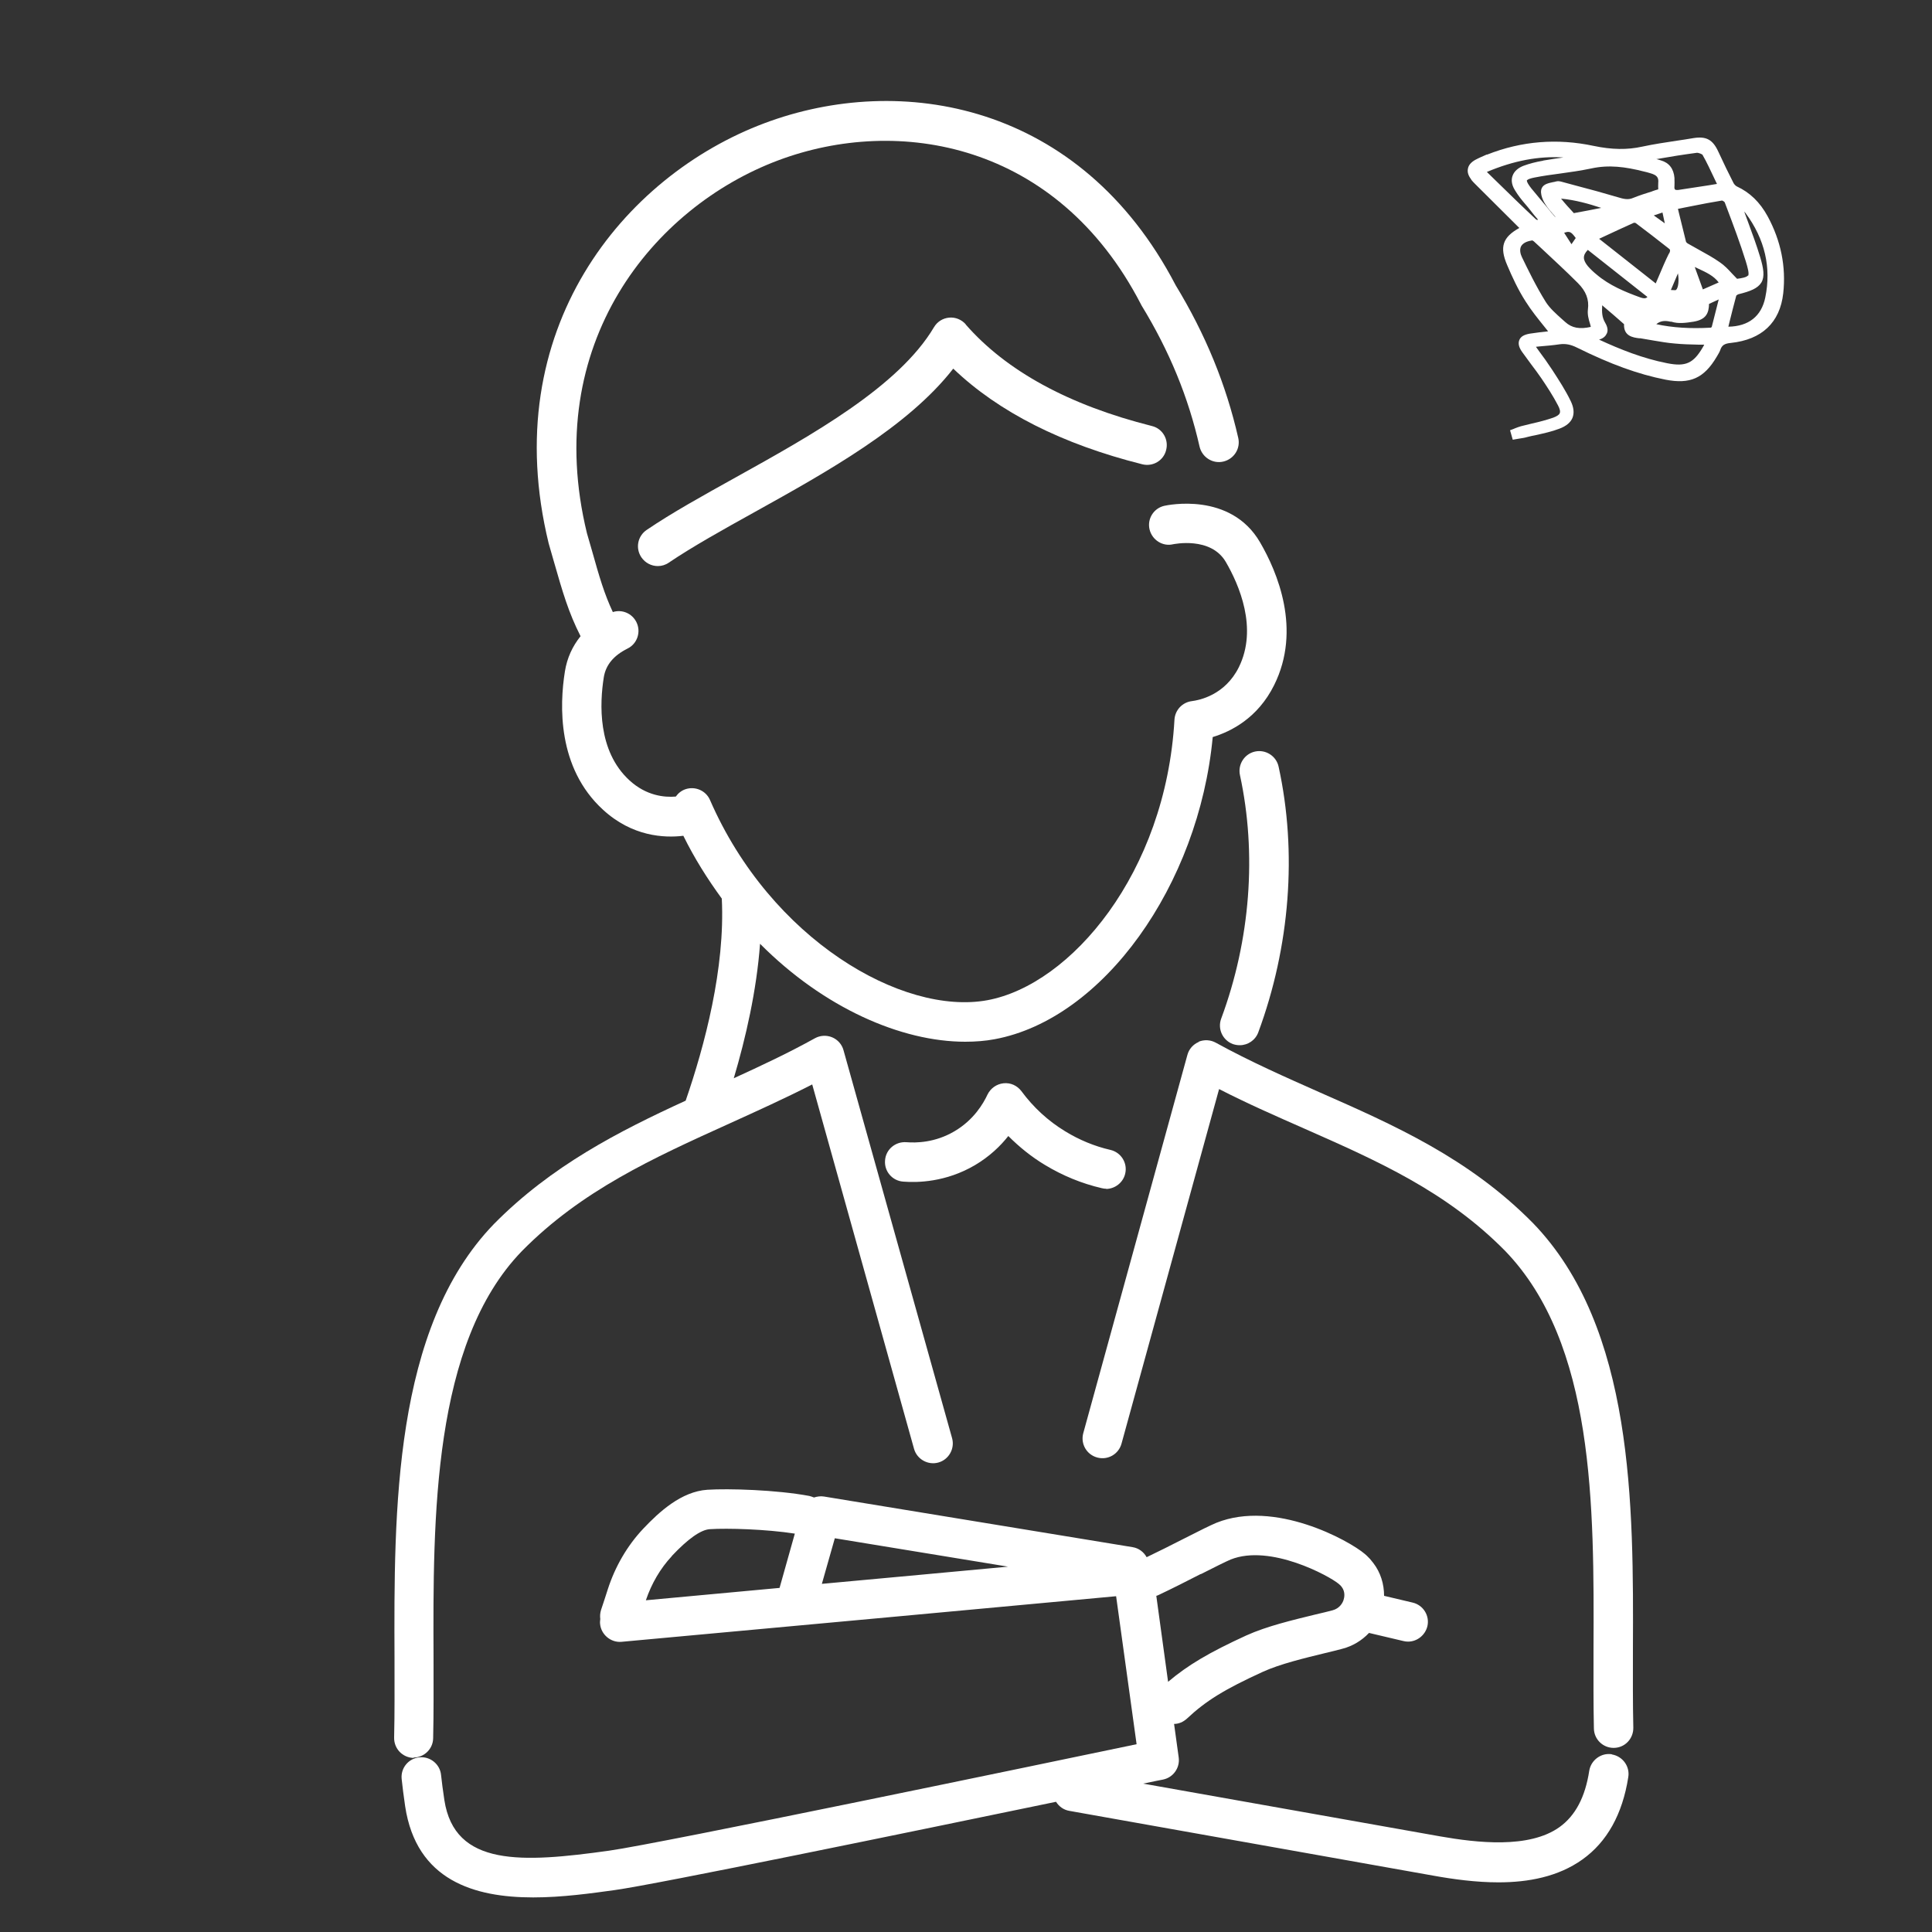 <?xml version="1.0" encoding="UTF-8"?><svg xmlns="http://www.w3.org/2000/svg" viewBox="0 0 100 100"><rect x="0" y="0" width="100" height="100" fill="#333333" stroke="none"/><defs><style>.e{fill:#fff;}.f{fill:none;}</style></defs><g id="a"><g id="b"/></g><g id="c"><rect class="f" x="0" y="0" width="100" height="100"/><g id="d"><g><path class="e" d="M76.14,9.29c.07,.09,.15,.17,.23,.25l2.27,2.26c-.87,.48-1.03,.99-.63,1.92,.25,.59,.56,1.27,.96,1.89,.29,.46,.63,.88,.96,1.29,.07,.08,.13,.17,.2,.25h0c-.29,.03-.63,.07-.95,.12-.29,.05-.47,.15-.54,.33-.07,.17-.03,.37,.14,.61,.15,.21,.31,.42,.46,.63,.18,.24,.37,.49,.54,.74,.29,.43,.6,.9,.86,1.4,.1,.19,.13,.32,.09,.41-.03,.08-.15,.16-.34,.23-.35,.12-.73,.22-1.09,.3-.19,.05-.38,.09-.57,.14-.1,.03-.19,.06-.29,.1-.04,.02-.08,.03-.12,.05l-.16,.06,.14,.49,.17-.03c.06-.01,.12-.02,.18-.03,.13-.02,.27-.04,.4-.08,.15-.04,.3-.07,.45-.1,.4-.09,.82-.18,1.21-.33,.35-.13,.58-.32,.68-.56,.1-.25,.07-.54-.09-.87-.27-.56-.61-1.08-.94-1.59l-.04-.06c-.21-.32-.43-.63-.67-.95l-.15-.21,.19-.02c.36-.03,.7-.06,1.04-.11,.3-.04,.57,.01,.89,.17,1.76,.87,3.17,1.38,4.58,1.66,1.28,.25,2-.07,2.66-1.19l.03-.05c.05-.09,.11-.18,.15-.29,.08-.25,.22-.34,.55-.37,1.6-.17,2.54-1.05,2.71-2.57,.15-1.38-.12-2.72-.81-3.99-.4-.73-.92-1.23-1.59-1.54-.06-.03-.13-.1-.17-.17-.25-.49-.51-1.02-.79-1.63-.29-.63-.63-.81-1.3-.7-.28,.05-.56,.09-.83,.13-.59,.09-1.21,.18-1.81,.31-.77,.17-1.57,.16-2.52-.04-1.88-.4-3.73-.25-5.5,.45h-.03c-.2,.09-.4,.17-.6,.28-.21,.12-.34,.27-.37,.45-.04,.18,.02,.37,.18,.57Zm13.73,6.01s.07-.06,.11-.07c.61-.15,1-.3,1.19-.61,.18-.31,.11-.73-.06-1.3-.18-.6-.4-1.2-.61-1.77-.07-.2-.15-.4-.22-.6,.03,.03,.05,.06,.07,.08,1,1.35,1.34,2.82,1.02,4.37-.2,.97-.86,1.49-1.91,1.51l.05-.21c.12-.49,.24-.95,.36-1.4Zm.6-1.04c-.06,.09-.31,.14-.56,.17-.09-.09-.17-.18-.25-.26-.21-.23-.41-.44-.65-.6-.34-.24-.71-.44-1.07-.64-.19-.11-.38-.21-.57-.32-.06-.03-.09-.08-.1-.09-.12-.48-.24-.96-.36-1.46l-.06-.25,.76-.15c.5-.1,1.02-.2,1.52-.28,.03,0,.12,.06,.14,.09l.11,.29c.34,.9,.69,1.83,.98,2.76,.1,.33,.19,.65,.12,.76Zm-2.01,1.47l.5-.23-.02,.08c-.12,.48-.23,.92-.34,1.34,0,.01-.04,.04-.05,.04-1.07,.06-1.98,0-2.82-.18,.2-.17,.43-.2,.73-.13h.05c.36,.12,.76,.06,1.15,0,.64-.11,.79-.43,.8-.93Zm-2.86-4.58l.45-.15,.12,.56-.57-.41Zm.88,3.87l.37-.87c.06,.34,.03,.74-.1,.86-.04,.02-.17,0-.26,0h-.01Zm-4.92-2.7l-.22,.32-.38-.59c.28-.1,.36-.06,.6,.27Zm4.83,.79c-.19,.38-.35,.76-.54,1.21-.05,.11-.1,.23-.15,.35l-2.93-2.31,.3-.14c.5-.23,1-.47,1.5-.69,.02,0,.08,0,.1,.02,.52,.39,1.08,.82,1.7,1.31,.07,.05,.11,.09,.02,.27Zm-4.21-.18l3.09,2.44c-.06,.07-.16,.1-.38,.02-.77-.28-1.58-.61-2.25-1.18-.15-.12-.31-.27-.45-.43-.27-.33-.28-.56-.01-.84Zm-.71-1.89c-.25-.27-.47-.51-.67-.76,.74,.07,1.44,.27,2.08,.48-.47,.09-.94,.19-1.41,.27Zm-2.17,1.4h0s.07,.03,.1,.06l.4,.37c.62,.58,1.26,1.17,1.87,1.78,.42,.42,.59,.85,.52,1.37-.03,.25,.03,.49,.11,.74,.01,.05,.03,.1,.04,.16-.57,.13-.98,.06-1.32-.25l-.17-.15c-.31-.28-.63-.56-.84-.89-.5-.8-.92-1.67-1.24-2.33-.07-.15-.13-.37-.04-.55,.09-.16,.28-.26,.55-.3Zm3.87,4.82c.07-.16,.04-.34-.09-.56-.17-.29-.17-.57-.15-.9l.02,.02c.38,.32,.74,.63,1.1,.95h.01c-.03,.63,.46,.7,.79,.74h.06c.23,.04,.47,.08,.7,.12,.35,.06,.71,.12,1.07,.15,.41,.04,.82,.05,1.25,.06,.09,0,.19,0,.28,0-.02,.05-.05,.09-.07,.13-.49,.84-.89,1.02-1.85,.83-1.27-.25-2.44-.72-3.52-1.22,.16-.05,.32-.14,.39-.31Zm4.97-2.28l-.42-1.16c.06,.03,.12,.05,.17,.08,.41,.19,.81,.37,1.07,.72l-.82,.36Zm-2.61-5.08c-.35,.11-.67,.21-.99,.34-.27,.12-.5,.06-.83-.04-.71-.21-1.43-.41-2.13-.59-.25-.07-.49-.13-.74-.2-.08-.02-.18-.05-.29-.02-.06,.02-.12,.03-.18,.04-.23,.05-.46,.1-.56,.29-.16,.3,.13,.79,.17,.84,.14,.23,.32,.43,.49,.62l.04,.04h-.02s-.09-.09-.16-.18l-.03-.03c-.18-.23-.36-.45-.55-.67-.16-.2-.33-.39-.49-.59-.25-.32-.23-.4-.23-.41,0,0,.03-.08,.39-.15,.45-.09,.9-.15,1.35-.21,.52-.07,1.06-.15,1.59-.26,.91-.2,1.76-.09,2.74,.16,.1,.02,.2,.05,.3,.08,.36,.1,.46,.22,.43,.51-.01,.12,0,.23,0,.33-.1,.03-.21,.06-.31,.1Zm-5.67-1.58c-.36,.06-.7,.15-1,.26-.29,.11-.49,.29-.57,.52-.06,.16-.08,.42,.12,.74,.16,.27,.36,.52,.56,.75,.08,.09,.15,.18,.23,.28,.13,.17,.26,.33,.4,.49v.02s-.06,0-.08-.01c-.71-.66-1.39-1.33-2.12-2.04l-.44-.43c1.4-.59,2.69-.83,3.96-.75-.35,.05-.69,.1-1.04,.16Zm8.26-.31c.23,.4,.42,.82,.63,1.26,.04,.08,.08,.16,.12,.25l-.42,.07c-.53,.08-1.05,.16-1.57,.24-.09,.01-.16,0-.18-.02-.03-.03-.04-.09-.03-.18,.01-.12,0-.24,0-.36v-.06c-.04-.48-.28-.79-.71-.91-.08-.02-.15-.05-.23-.07h.04c.67-.12,1.37-.23,2.05-.32,.1-.01,.29,.07,.32,.12Z"/><path class="e" d="M57.24,61.54c.46,0,.89-.32,1-.79,.13-.55-.21-1.1-.76-1.23-.83-.19-1.62-.52-2.34-.96-.89-.54-1.65-1.24-2.27-2.08-.22-.29-.56-.45-.93-.41-.36,.04-.67,.26-.83,.59-.21,.45-.7,1.3-1.7,1.89-1.01,.6-2,.61-2.5,.57-.56-.04-1.06,.37-1.1,.94-.05,.56,.37,1.06,.94,1.1,.74,.06,2.21,.03,3.71-.85,.76-.45,1.32-.99,1.73-1.51,.57,.57,1.2,1.08,1.9,1.5,.91,.55,1.9,.96,2.94,1.2,.08,.02,.16,.03,.24,.03Z"/><path class="e" d="M64.96,38.9c-.55,.12-.9,.67-.78,1.22,.88,4.06,.54,8.53-.97,12.6-.2,.53,.07,1.12,.6,1.32,.12,.04,.24,.06,.36,.06,.42,0,.81-.26,.96-.67,1.64-4.43,2.02-9.32,1.05-13.75-.12-.55-.67-.9-1.22-.78Z"/><path class="e" d="M49.99,16.79c-.22-.25-.54-.38-.86-.35-.33,.03-.62,.21-.79,.5-1.83,3.08-6.32,5.58-10.28,7.78-1.69,.94-3.28,1.82-4.59,2.71-.47,.32-.59,.95-.27,1.42,.2,.29,.52,.45,.85,.45,.2,0,.4-.06,.57-.18,1.23-.83,2.79-1.7,4.43-2.61,3.74-2.08,7.94-4.41,10.29-7.43,2.35,2.25,5.64,3.91,9.78,4.95,.55,.14,1.11-.19,1.24-.74,.14-.55-.19-1.11-.74-1.24-4.29-1.08-7.54-2.85-9.64-5.26Z"/><path class="e" d="M62.05,53.93c-.29,.12-.51,.37-.59,.67l-5.39,19.58c-.15,.55,.17,1.11,.72,1.26,.55,.15,1.11-.17,1.26-.72l5.05-18.35c1.48,.76,2.97,1.41,4.42,2.05,3.78,1.67,7.34,3.24,10.38,6.32,4.64,4.8,4.61,13.2,4.58,20.62,0,1.44-.01,2.81,.02,4.11,.01,.56,.47,1,1.02,1h.02c.57-.01,1.01-.48,1-1.05-.03-1.27-.02-2.62-.02-4.05,.03-7.42,.06-16.65-5.17-22.06-3.32-3.37-7.23-5.09-11.02-6.76-1.78-.79-3.62-1.6-5.4-2.58-.27-.15-.6-.17-.89-.05Z"/><path class="e" d="M21.4,90.97c.55,0,1.01-.44,1.02-1,.03-1.3,.02-2.68,.02-4.15-.03-7.25-.06-16.28,4.57-21.06,3.09-3.14,6.8-4.82,10.73-6.6,1.41-.64,2.87-1.3,4.3-2.03l5.27,18.86c.15,.54,.72,.86,1.26,.71,.54-.15,.86-.72,.71-1.26l-5.62-20.08c-.08-.3-.3-.55-.59-.67-.29-.12-.62-.1-.89,.05-1.37,.76-2.8,1.43-4.2,2.07,.62-2.09,1.18-4.53,1.36-6.96,3.3,3.32,7.31,5.07,10.62,5.07,.53,0,1.04-.04,1.52-.13,5.62-1.04,10.57-7.97,11.29-15.64,.95-.29,2.33-.98,3.18-2.69,1.43-2.88,.16-5.86-.73-7.39-1.53-2.63-4.81-1.92-4.95-1.89-.55,.12-.9,.67-.77,1.22,.13,.55,.68,.9,1.22,.77,.02,0,1.95-.42,2.73,.92,.68,1.17,1.67,3.43,.67,5.45-.72,1.44-2.04,1.7-2.43,1.75-.49,.06-.87,.46-.9,.96-.45,7.94-5.37,13.72-9.68,14.52-4.4,.81-11.22-3.15-14.36-10.36-.21-.49-.77-.73-1.27-.56-.21,.07-.38,.21-.5,.38-.59,.05-1.53-.04-2.4-.84-1.66-1.52-1.54-3.99-1.33-5.32,.1-.65,.51-1.14,1.23-1.5,.51-.25,.71-.87,.46-1.37-.23-.46-.75-.67-1.22-.52-.44-.94-.69-1.79-1.08-3.18l-.26-.9c-2.39-9.81,3.45-16.88,9.9-19.3,6.21-2.33,14.43-.94,18.77,7.44,.01,.02,.02,.04,.03,.06,1.45,2.37,2.43,4.76,3.01,7.32,.13,.55,.68,.9,1.23,.77,.55-.13,.9-.67,.77-1.23-.63-2.76-1.69-5.35-3.24-7.9-4.93-9.46-14.24-11.03-21.29-8.38-7.27,2.73-13.86,10.68-11.16,21.75l.27,.94c.45,1.57,.75,2.62,1.38,3.86-.42,.52-.7,1.13-.81,1.82-.28,1.74-.4,4.99,1.97,7.16,1.51,1.39,3.17,1.47,4.16,1.35,.58,1.18,1.26,2.25,1.99,3.25,.18,3.6-.89,7.62-1.87,10.46-3.47,1.59-6.96,3.38-9.92,6.38-5.22,5.39-5.18,14.88-5.15,22.5,0,1.45,.01,2.82-.02,4.09-.01,.57,.43,1.03,1,1.05h.02Z"/><path class="e" d="M83.43,90.8c-.55-.09-1.08,.3-1.17,.85-.21,1.37-.72,2.33-1.54,2.92-1.58,1.13-4.29,.81-6.18,.48-1.71-.3-8.57-1.52-15.37-2.73,.56-.12,.92-.19,1.03-.21,.53-.11,.88-.61,.81-1.14l-.24-1.74c.24,0,.47-.1,.66-.27,.99-.93,1.95-1.52,3.94-2.43,.88-.4,2.12-.7,3.23-.97,.31-.07,.61-.15,.88-.22,.54-.14,1.01-.43,1.38-.82l1.78,.42c.08,.02,.16,.03,.24,.03,.46,0,.88-.32,1-.79,.13-.55-.21-1.1-.76-1.23l-1.48-.35c0-.61-.18-1.21-.56-1.7-.06-.08-.12-.15-.17-.21-.09-.09-.17-.18-.27-.26-.82-.7-4.67-2.82-7.68-1.61-.29,.12-.82,.38-1.72,.84-.6,.31-1.27,.64-1.89,.94-.15-.27-.41-.47-.73-.52l-15.97-2.62c-.18-.03-.36,0-.52,.05-.08-.03-.15-.06-.24-.08-1.71-.32-4.2-.39-5.28-.32-1.34,.09-2.48,1.13-3.32,2.02-.82,.87-1.45,1.95-1.83,3.13-.12,.37-.24,.75-.35,1.07-.05,.16-.06,.32-.04,.47-.01,.08-.02,.17-.01,.25,.05,.56,.56,.98,1.11,.93,7.52-.69,21.76-2,25.6-2.36l1.06,7.66c-4.6,.96-24.65,5.14-27.3,5.51-4.51,.63-8,.84-8.53-2.62-.08-.52-.13-.93-.17-1.29-.05-.56-.56-.98-1.12-.92-.56,.05-.98,.55-.92,1.12,.04,.4,.1,.85,.18,1.41,.58,3.85,3.59,4.72,6.63,4.72,1.49,0,2.99-.21,4.22-.38,2.17-.3,15.21-2.99,22.84-4.57,.15,.24,.39,.42,.69,.47,7.75,1.38,16.82,2.99,18.82,3.35,1.05,.19,2.23,.35,3.39,.35,1.55,0,3.09-.29,4.34-1.18,1.28-.91,2.08-2.35,2.38-4.27,.09-.56-.3-1.08-.85-1.17Zm-21.28-9.32c.65-.33,1.33-.67,1.55-.76,2.05-.82,5.12,.86,5.59,1.26,.03,.03,.06,.05,.09,.08,.02,.02,.03,.04,.06,.07,.21,.27,.14,.57,.1,.69-.04,.13-.19,.43-.57,.53-.27,.07-.55,.14-.86,.21-1.19,.29-2.54,.61-3.6,1.09-1.92,.88-3.02,1.53-4.05,2.4l-.61-4.45s.08-.02,.11-.04c.7-.33,1.49-.73,2.19-1.09Zm-9.98-.39c-2.81,.26-6.23,.58-9.63,.89l.67-2.36,8.97,1.47Zm-17.39-.56c.83-.88,1.49-1.35,1.96-1.38,.91-.06,2.93,0,4.4,.23l-.79,2.81c-2.48,.23-4.87,.45-6.92,.64,.29-.86,.75-1.65,1.34-2.28Z"/></g></g></g></svg>